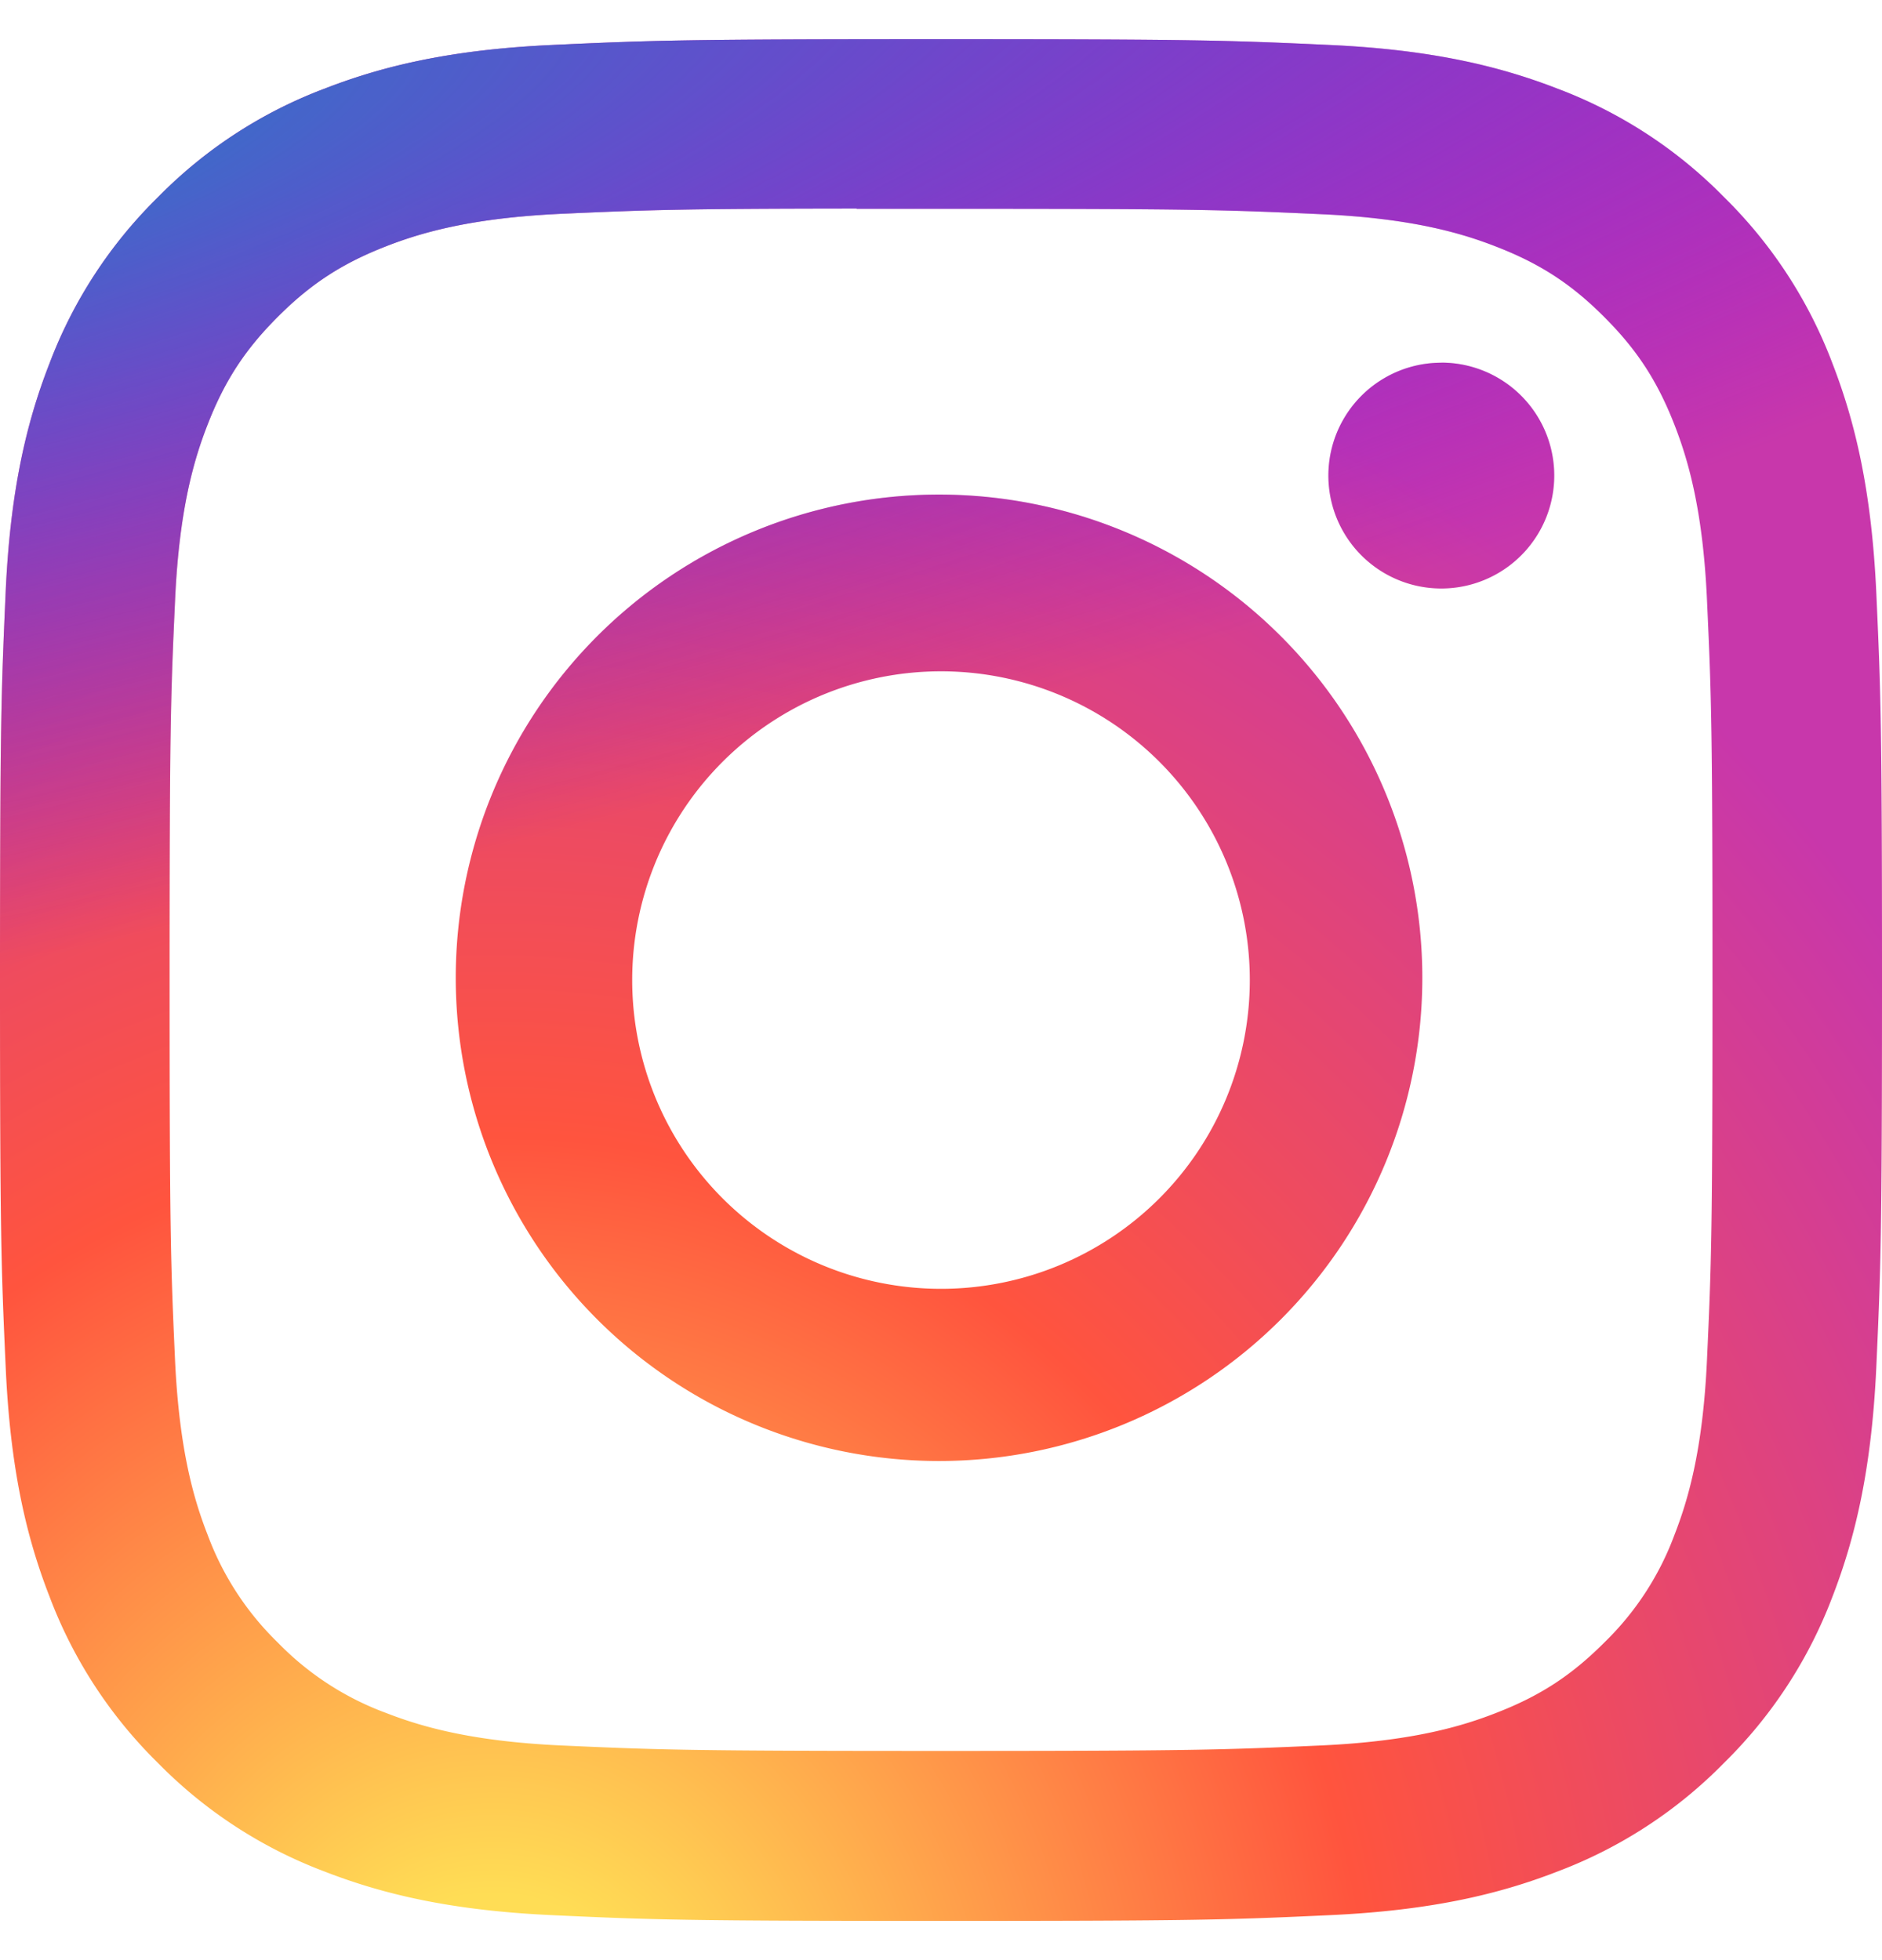 <svg width="24" height="25" fill="none" xmlns="http://www.w3.org/2000/svg"><path d="M12 .5C8.743.5 8.334.514 7.054.573c-1.278.058-2.15.26-2.913.557a5.876 5.876 0 0 0-2.125 1.384A5.89 5.89 0 0 0 .63 4.639c-.298.763-.5 1.636-.558 2.913C.015 8.832 0 9.24 0 12.5c0 3.259.015 3.667.073 4.947.058 1.277.26 2.15.557 2.912a5.88 5.88 0 0 0 1.384 2.126 5.876 5.876 0 0 0 2.125 1.385c.764.297 1.636.499 2.913.557 1.28.059 1.689.073 4.948.073 3.259 0 3.667-.014 4.947-.073 1.277-.058 2.15-.26 2.914-.557a5.872 5.872 0 0 0 2.124-1.385 5.89 5.89 0 0 0 1.385-2.125c.295-.764.497-1.636.557-2.913.058-1.28.073-1.688.073-4.947 0-3.259-.015-3.668-.073-4.948-.06-1.277-.262-2.15-.557-2.912a5.89 5.89 0 0 0-1.385-2.126A5.865 5.865 0 0 0 19.86 1.13c-.765-.297-1.638-.499-2.915-.557C15.665.514 15.257.5 11.997.5h.004Zm-1.076 2.163h1.077c3.204 0 3.584.011 4.849.069 1.17.053 1.805.248 2.228.413.56.217.96.477 1.379.897.42.42.68.82.898 1.38.164.423.36 1.058.413 2.228.058 1.265.07 1.645.07 4.847 0 3.203-.012 3.583-.07 4.848-.053 1.17-.249 1.805-.413 2.227a3.71 3.71 0 0 1-.898 1.379c-.42.42-.819.68-1.38.897-.422.165-1.057.36-2.227.414-1.265.057-1.645.07-4.85.07-3.203 0-3.583-.013-4.848-.07-1.17-.054-1.805-.25-2.228-.414a3.717 3.717 0 0 1-1.38-.897 3.72 3.72 0 0 1-.898-1.38c-.165-.422-.36-1.057-.414-2.227-.057-1.265-.069-1.645-.069-4.85 0-3.204.012-3.582.07-4.847.053-1.17.248-1.805.413-2.228.217-.56.478-.96.898-1.38.42-.42.82-.68 1.38-.898.423-.165 1.058-.36 2.228-.414 1.107-.05 1.536-.065 3.772-.067v.002Z" fill="url(#a)"/><path d="M18.38 4.626a1.44 1.44 0 1 0 0 2.88 1.44 1.44 0 0 0 0-2.881Z" fill="url(#b)"/><path fill-rule="evenodd" clip-rule="evenodd" d="M11.975 6.308a6.163 6.163 0 1 0 0 12.326 6.163 6.163 0 0 0 0-12.326ZM12 16.438a3.938 3.938 0 1 0 0-7.876 3.938 3.938 0 0 0 0 7.876Z" fill="url(#c)"/><path d="M12 .5C8.743.5 8.334.514 7.054.573c-1.278.058-2.15.26-2.913.557a5.876 5.876 0 0 0-2.125 1.384A5.89 5.89 0 0 0 .63 4.639c-.298.763-.5 1.636-.558 2.913C.015 8.832 0 9.24 0 12.5c0 3.259.015 3.667.073 4.947.058 1.277.26 2.15.557 2.912a5.88 5.88 0 0 0 1.384 2.126 5.876 5.876 0 0 0 2.125 1.385c.764.297 1.636.499 2.913.557 1.28.059 1.689.073 4.948.073 3.259 0 3.667-.014 4.947-.073 1.277-.058 2.15-.26 2.914-.557a5.872 5.872 0 0 0 2.124-1.385 5.89 5.89 0 0 0 1.385-2.125c.295-.764.497-1.636.557-2.913.058-1.28.073-1.688.073-4.947 0-3.259-.015-3.668-.073-4.948-.06-1.277-.262-2.15-.557-2.912a5.89 5.89 0 0 0-1.385-2.126A5.865 5.865 0 0 0 19.86 1.13c-.765-.297-1.638-.499-2.915-.557C15.665.514 15.257.5 11.997.5h.004Zm-1.076 2.163h1.077c3.204 0 3.584.011 4.849.069 1.17.053 1.805.248 2.228.413.56.217.96.477 1.379.897.42.42.68.82.898 1.38.164.423.36 1.058.413 2.228.058 1.265.07 1.645.07 4.847 0 3.203-.012 3.583-.07 4.848-.053 1.17-.249 1.805-.413 2.227a3.71 3.71 0 0 1-.898 1.379c-.42.42-.819.68-1.38.897-.422.165-1.057.36-2.227.414-1.265.057-1.645.07-4.85.07-3.203 0-3.583-.013-4.848-.07-1.17-.054-1.805-.25-2.228-.414a3.717 3.717 0 0 1-1.38-.897 3.72 3.72 0 0 1-.898-1.38c-.165-.422-.36-1.057-.414-2.227-.057-1.265-.069-1.645-.069-4.85 0-3.204.012-3.582.07-4.847.053-1.17.248-1.805.413-2.228.217-.56.478-.96.898-1.38.42-.42.82-.68 1.38-.898.423-.165 1.058-.36 2.228-.414 1.107-.05 1.536-.065 3.772-.067v.002Z" fill="url(#d)"/><path d="M18.38 4.626a1.44 1.44 0 1 0 0 2.88 1.44 1.44 0 0 0 0-2.881Z" fill="url(#e)"/><path fill-rule="evenodd" clip-rule="evenodd" d="M11.975 6.308a6.163 6.163 0 1 0 0 12.326 6.163 6.163 0 0 0 0-12.326ZM12 16.438a3.938 3.938 0 1 0 0-7.876 3.938 3.938 0 0 0 0 7.876Z" fill="url(#f)"/><defs><radialGradient id="a" cx="0" cy="0" r="1" gradientUnits="userSpaceOnUse" gradientTransform="matrix(0 -23.786 22.123 0 6.375 26.349)"><stop stop-color="#FD5"/><stop offset=".1" stop-color="#FD5"/><stop offset=".5" stop-color="#FF543E"/><stop offset="1" stop-color="#C837AB"/></radialGradient><radialGradient id="b" cx="0" cy="0" r="1" gradientUnits="userSpaceOnUse" gradientTransform="matrix(0 -23.786 22.123 0 6.375 26.349)"><stop stop-color="#FD5"/><stop offset=".1" stop-color="#FD5"/><stop offset=".5" stop-color="#FF543E"/><stop offset="1" stop-color="#C837AB"/></radialGradient><radialGradient id="c" cx="0" cy="0" r="1" gradientUnits="userSpaceOnUse" gradientTransform="matrix(0 -23.786 22.123 0 6.375 26.349)"><stop stop-color="#FD5"/><stop offset=".1" stop-color="#FD5"/><stop offset=".5" stop-color="#FF543E"/><stop offset="1" stop-color="#C837AB"/></radialGradient><radialGradient id="d" cx="0" cy="0" r="1" gradientUnits="userSpaceOnUse" gradientTransform="rotate(78.681 -3.37 -1.338) scale(10.632 43.827)"><stop stop-color="#3771C8"/><stop offset=".128" stop-color="#3771C8"/><stop offset="1" stop-color="#60F" stop-opacity="0"/></radialGradient><radialGradient id="e" cx="0" cy="0" r="1" gradientUnits="userSpaceOnUse" gradientTransform="rotate(78.681 -3.37 -1.338) scale(10.632 43.827)"><stop stop-color="#3771C8"/><stop offset=".128" stop-color="#3771C8"/><stop offset="1" stop-color="#60F" stop-opacity="0"/></radialGradient><radialGradient id="f" cx="0" cy="0" r="1" gradientUnits="userSpaceOnUse" gradientTransform="rotate(78.681 -3.37 -1.338) scale(10.632 43.827)"><stop stop-color="#3771C8"/><stop offset=".128" stop-color="#3771C8"/><stop offset="1" stop-color="#60F" stop-opacity="0"/></radialGradient></defs></svg>